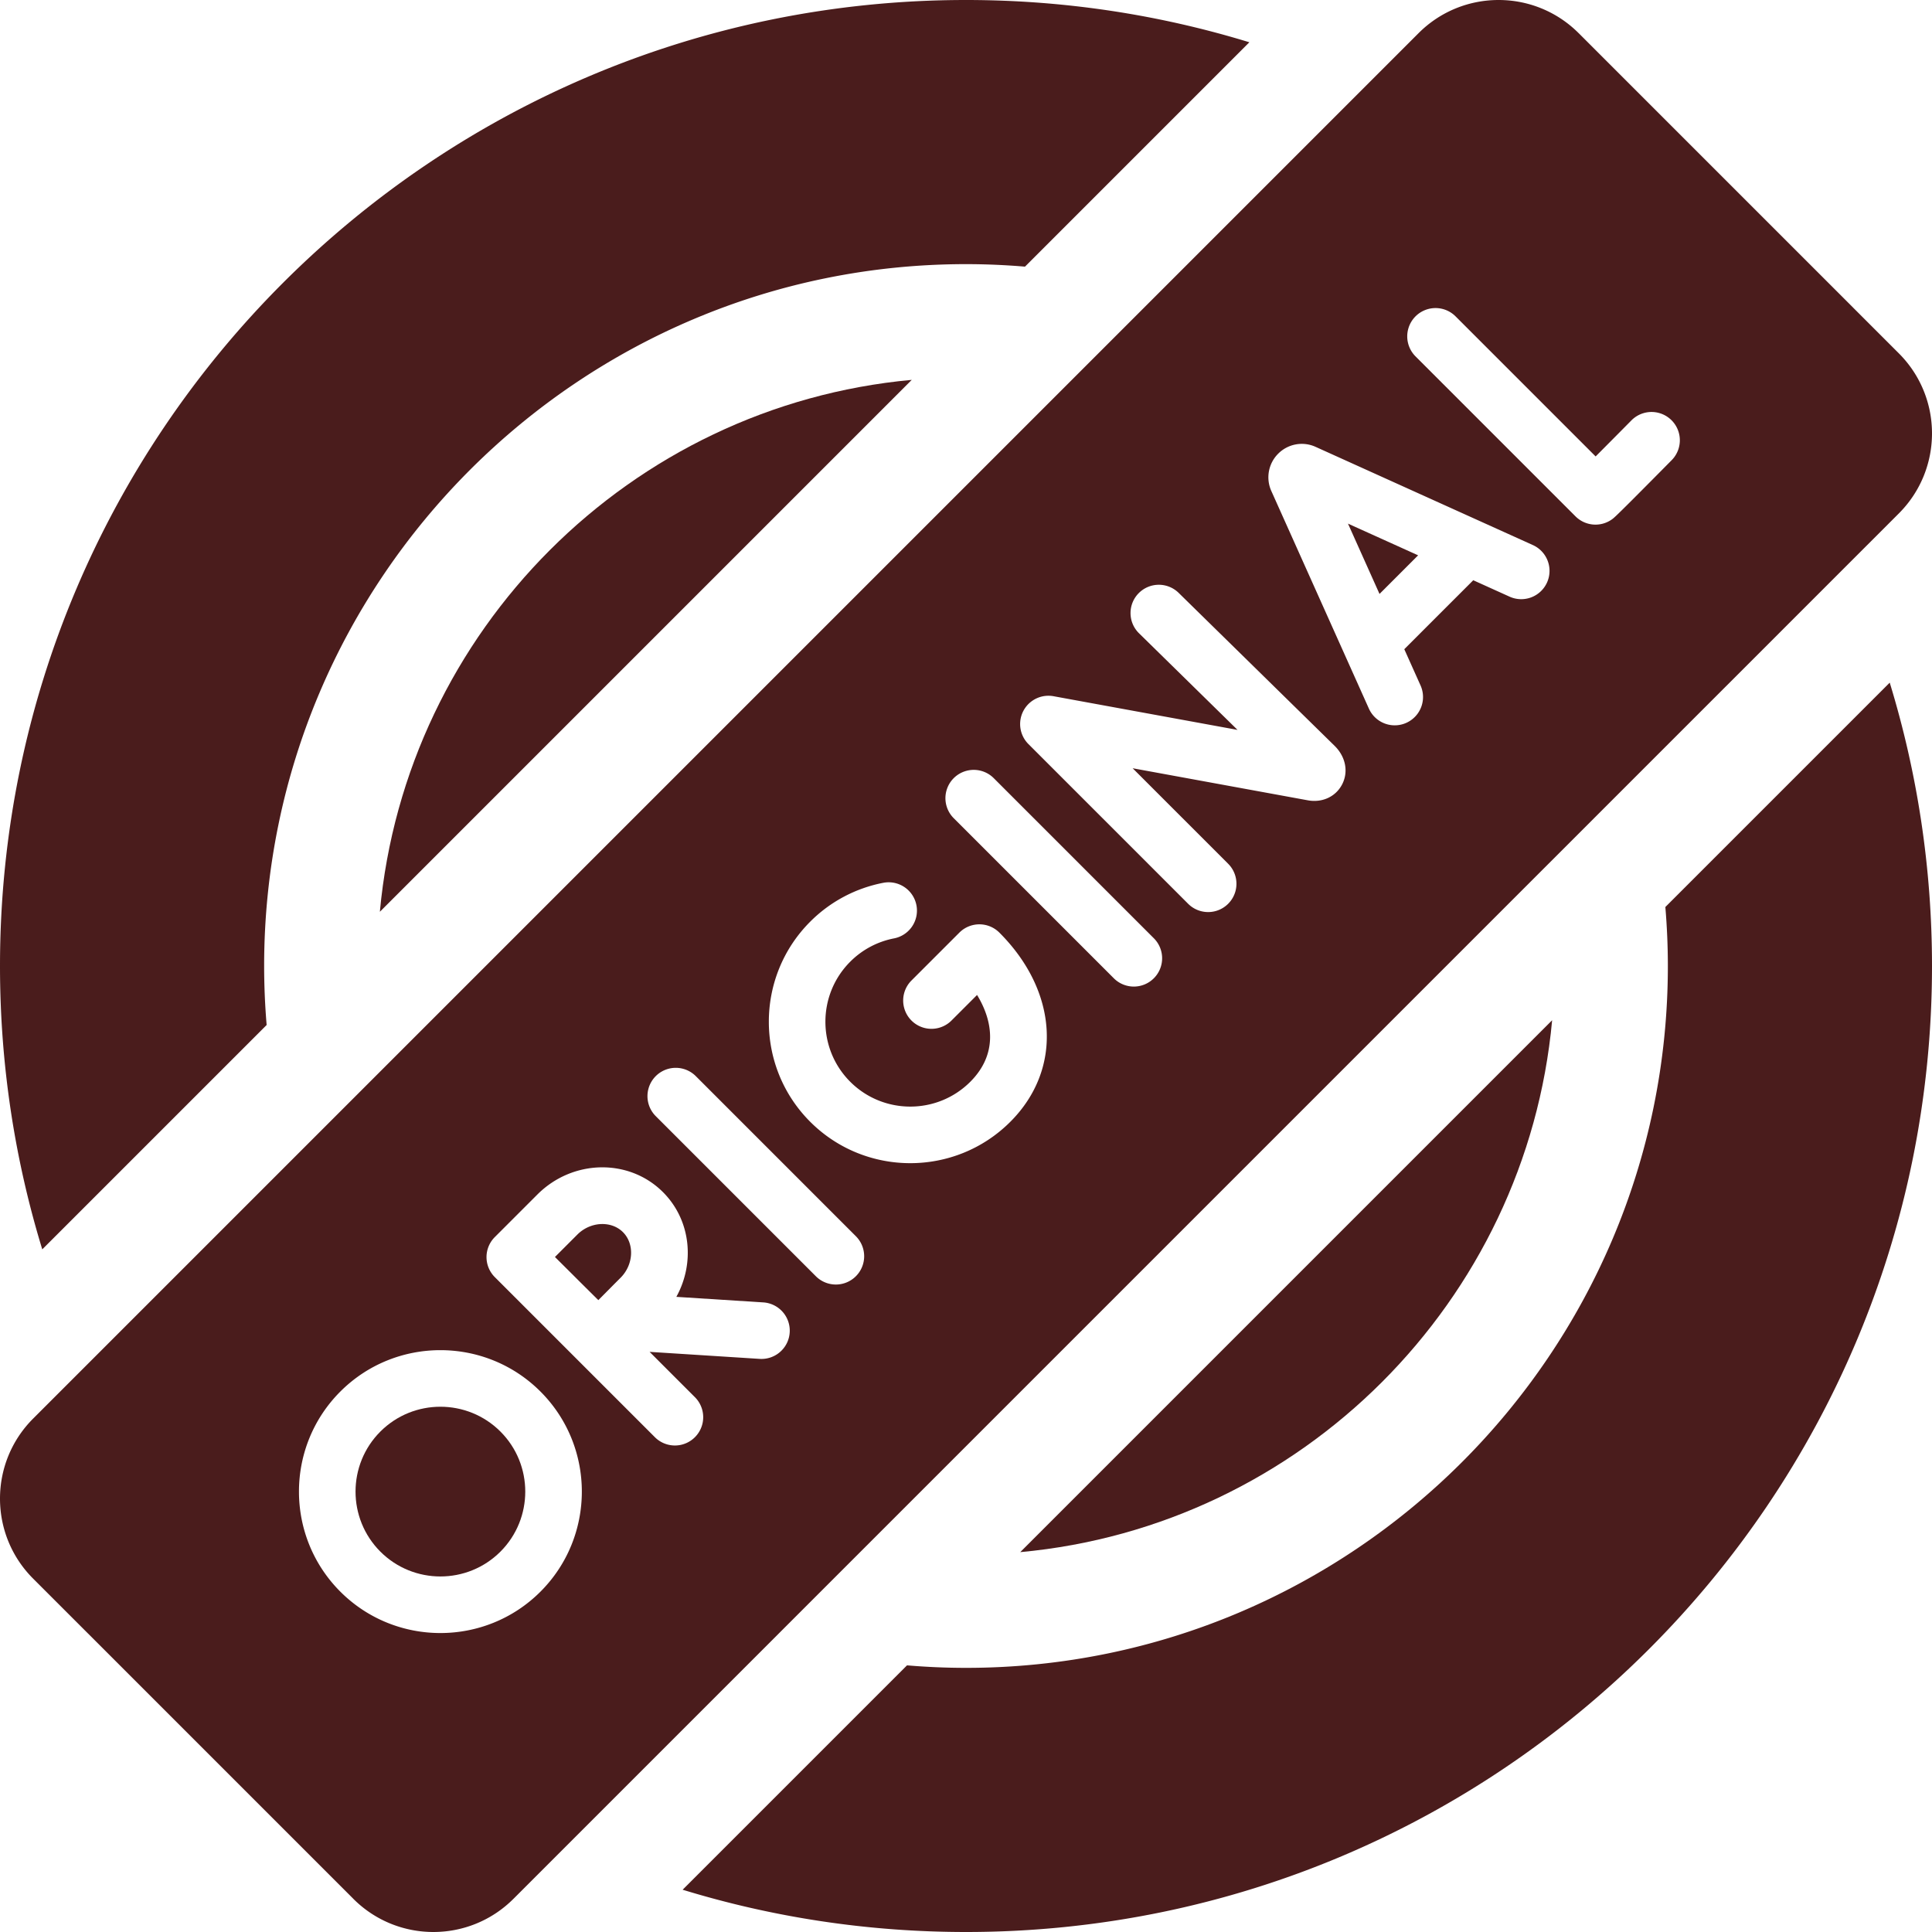 <svg class="" xml:space="preserve" style="enable-background:new 0 0 512 512" viewBox="0 0 512 512" y="0" x="0" height="512" width="512" xmlns:xlink="http://www.w3.org/1999/xlink" version="1.1" xmlns="http://www.w3.org/2000/svg"><g><path class="" data-original="#000000" opacity="1" fill="#4a1c1c" d="M241.626 100.668c-74.57 6.846-134.112 66.388-140.957 140.958zM270.374 411.332c74.57-6.846 134.112-66.388 140.957-140.958z"></path><path class="" data-original="#000000" opacity="1" fill="#4a1c1c" d="M70.663 271.632A187.564 187.564 0 0 1 70 256c0-102.561 83.439-186 186-186 5.265 0 10.476.232 15.632.663l59.461-59.461C307.345 3.926 282.132 0 256 0 114.615 0 0 114.615 0 256c0 26.132 3.926 51.345 11.202 75.093zM441.337 240.368c.431 5.156.663 10.367.663 15.632 0 102.561-83.439 186-186 186-5.265 0-10.476-.232-15.632-.663l-59.461 59.461C204.655 508.074 229.868 512 256 512c141.385 0 256-114.615 256-256 0-26.132-3.926-51.345-11.202-75.093zM153.021 327.16l-5.954 5.955c2.246 2.234 4.6 4.576 5.735 5.711 1.335 1.334 3.616 3.596 5.763 5.722 2.181-2.202 4.518-4.559 5.902-5.942 3.441-3.441 3.726-8.968.625-12.07-3.104-3.103-8.631-2.817-12.071.624zM365.585 157.4l10.233-10.233-18.589-8.403z"></path><path class="" data-original="#000000" opacity="1" fill="#4a1c1c" d="M503.213 93.64 418.36 8.787c-11.716-11.716-30.711-11.716-42.426 0L8.787 375.934c-11.716 11.715-11.716 30.71 0 42.426l84.853 84.853c11.716 11.716 30.711 11.716 42.426 0l367.147-367.147c11.716-11.715 11.716-30.711 0-42.426zM143.227 421.806c-14.621 14.621-38.412 14.621-53.033 0-14.621-14.622-14.621-38.412 0-53.033 14.621-14.622 38.412-14.622 53.033 0s14.621 38.412 0 53.033zm66.052-68.697a7.472 7.472 0 0 1-2.179 4.824 7.481 7.481 0 0 1-5.783 2.184l-29.167-1.86 12.01 12.01a7.5 7.5 0 0 1-10.607 10.607l-42.426-42.427a7.5 7.5 0 0 1 0-10.606l.007-.006.007-.007 11.274-11.274c9.348-9.348 24.279-9.628 33.283-.624 7.381 7.381 8.518 18.744 3.54 27.75l23.034 1.469a7.498 7.498 0 0 1 7.007 7.96zm17.537-14.892a7.5 7.5 0 0 1-10.607 0l-42.426-42.426a7.5 7.5 0 0 1 10.607-10.607l42.426 42.427a7.5 7.5 0 0 1 0 10.606zm40.932-40.932c-14.621 14.622-38.412 14.622-53.033 0-14.621-14.621-14.621-38.412 0-53.033a37.323 37.323 0 0 1 19.36-10.298 7.499 7.499 0 0 1 8.789 5.938 7.499 7.499 0 0 1-5.937 8.789 22.372 22.372 0 0 0-11.605 6.178c-8.773 8.773-8.773 23.047 0 31.82 8.773 8.772 23.047 8.773 31.82 0 7.323-7.323 6.058-16.028 1.789-23.002l-6.775 6.775a7.5 7.5 0 0 1-10.607-10.607l12.692-12.691a7.5 7.5 0 0 1 10.607 0c15.612 15.611 16.805 36.226 2.9 50.131zm38.031-38.031a7.5 7.5 0 0 1-10.607 0l-42.426-42.426a7.5 7.5 0 0 1 10.607-10.607l42.426 42.427a7.5 7.5 0 0 1 0 10.606zm49.879-51.347c-1.695 3.232-5.249 4.877-9.059 4.186l-46.436-8.5 25.335 25.335a7.5 7.5 0 0 1-10.607 10.606l-42.347-42.347a7.5 7.5 0 0 1 6.654-12.682l48.758 8.924-26.106-25.605a7.5 7.5 0 0 1-.102-10.606l.052-.052a7.5 7.5 0 0 1 10.555-.05l41.393 40.601c2.909 2.91 3.639 6.889 1.91 10.19zm54.316-53.532a7.493 7.493 0 0 1-9.923 3.745l-9.624-4.35-18.276 18.275 4.335 9.668a7.5 7.5 0 0 1-13.686 6.138l-25.898-57.76a8.833 8.833 0 0 1 1.828-9.855l.005-.005a8.829 8.829 0 0 1 9.877-1.825l57.617 26.044a7.501 7.501 0 0 1 3.745 9.925zm33.038-32.426a2794.823 2794.823 0 0 1-10.342 10.419c-4.736 4.736-5.077 4.977-5.521 5.29a7.5 7.5 0 0 1-9.629-.823l-42.39-42.391a7.5 7.5 0 0 1 10.607-10.607l37.122 37.123a3138.72 3138.72 0 0 0 9.518-9.589 7.5 7.5 0 0 1 10.635 10.578z"></path><path class="" data-original="#000000" opacity="1" fill="#4a1c1c" d="M100.801 379.379c-8.773 8.773-8.773 23.047 0 31.82s23.047 8.773 31.82 0c8.773-8.772 8.773-23.047 0-31.82-8.773-8.772-23.048-8.773-31.82 0z"></path></g></svg>
